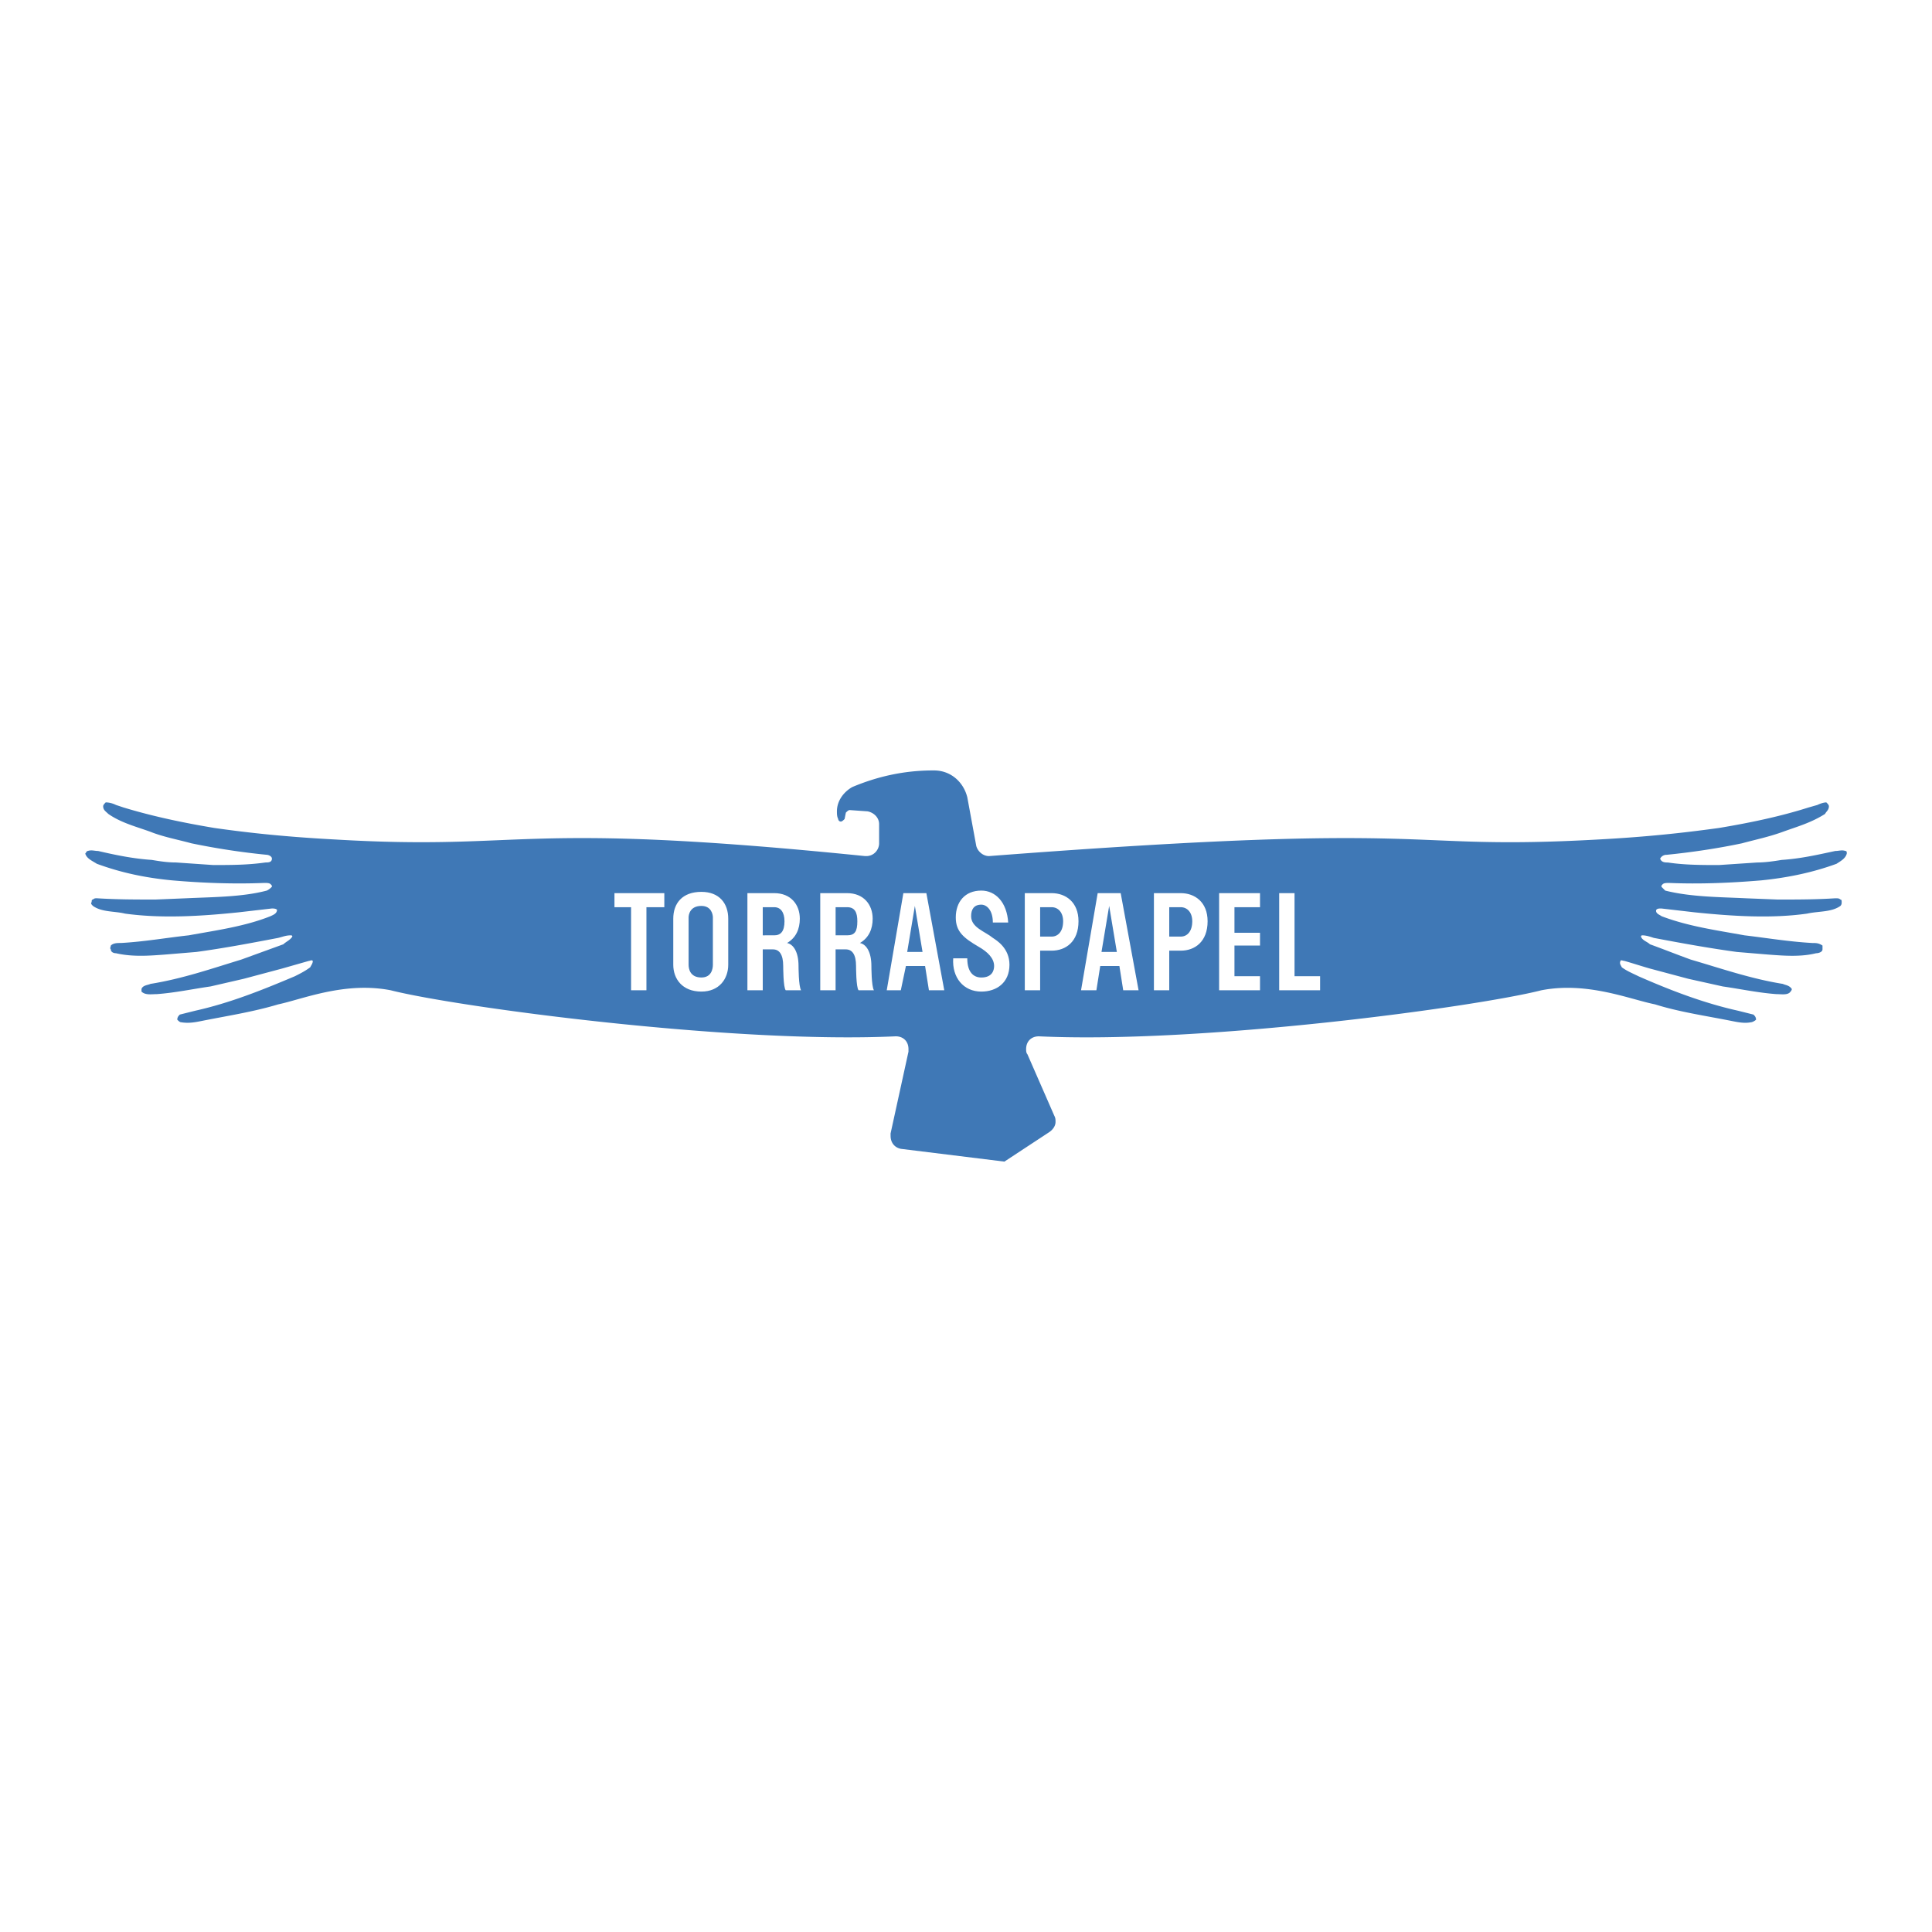 <?xml version="1.0" encoding="UTF-8"?> <svg xmlns="http://www.w3.org/2000/svg" width="2500" height="2500" viewBox="0 0 192.756 192.756"><g fill-rule="evenodd" clip-rule="evenodd"><path fill="#fff" d="M0 0h192.756v192.756H0V0z"></path><path d="M88.853 113.086l1.786-8.162v-.256c0-.766-.51-1.275-1.275-1.275-16.325.766-43.873-2.934-50.377-4.592-4.592-.893-8.8.893-11.224 1.404-2.551.764-5.102 1.146-7.652 1.658-.638.127-1.275.254-2.04.127-.128 0-.255-.127-.383-.256 0-.254.127-.383.255-.51l1.53-.383c3.444-.766 6.632-2.041 9.948-3.443.51-.256 1.021-.51 1.53-.893.127-.256.255-.383.255-.638-.127-.127-.255 0-.382 0l-2.678.765-3.826 1.021-3.316.764c-1.786.256-3.571.639-5.357.766-.51 0-1.147.127-1.53-.254v-.256c.127-.383.638-.383.893-.51 3.188-.51 6.122-1.531 9.056-2.424l4.208-1.53c.255-.255.638-.383.893-.765 0 0 0-.127-.127-.127-.51 0-.765.127-1.275.255-2.678.51-5.356 1.02-8.162 1.403l-3.062.255c-1.658.127-3.315.255-4.974-.127-.255 0-.51-.128-.51-.383-.128-.128 0-.255 0-.383.254-.255.637-.255 1.02-.255 2.295-.128 4.463-.51 6.759-.765 2.806-.51 5.612-.893 8.163-1.913.255-.127.638-.255.638-.638-.127-.127-.383-.127-.51-.127l-3.316.383c-3.699.383-7.652.638-11.351.127-1.021-.255-2.295-.127-3.188-.765-.127-.127-.255-.255-.127-.382 0-.128 0-.255.127-.255.127-.127.255-.127.383-.127 2.041.127 3.826.127 5.867.127l3.061-.127c2.806-.128 5.611-.128 8.035-.766.255-.127.382-.255.51-.382 0-.127 0-.127-.127-.255s-.382-.127-.638-.127c-3.061.127-6.25 0-9.183-.255-2.678-.255-5.102-.765-7.525-1.658-.383-.255-1.021-.511-1.148-1.021.127-.128.127-.255.255-.255.383-.127.637 0 1.02 0 1.658.383 3.444.765 5.357.893.765.127 1.53.255 2.423.255l3.699.255c1.786 0 3.444 0 5.229-.255.255 0 .638 0 .638-.383 0-.255-.382-.382-.51-.382a71.215 71.215 0 0 1-7.525-1.148c-1.403-.383-2.806-.638-4.082-1.147-1.403-.51-2.933-.893-4.208-1.786-.255-.255-.51-.383-.51-.765 0-.128.127-.255.255-.383.383 0 .765.127 1.021.255l.765.255c2.934.893 5.994 1.53 9.055 2.041 3.571.51 7.27.893 11.989 1.147 19.513 1.148 17.728-1.913 52.928 1.658h.128c.765 0 1.275-.638 1.275-1.275v-1.913c0-.638-.51-1.147-1.148-1.275l-1.786-.127c-.127 0-.255.127-.383.255l-.127.637c-.128.127-.255.255-.383.255a.274.274 0 0 1-.255-.255c-.127-.255-.127-.51-.127-.765 0-1.021.638-1.913 1.53-2.423 2.423-1.021 5.102-1.658 8.035-1.658h.127c1.658 0 2.934 1.147 3.316 2.678l.893 4.847c.127.51.637 1.02 1.275 1.02 46.551-3.571 40.174-.51 60.836-1.658 4.719-.255 8.289-.638 11.988-1.147 3.061-.51 6.123-1.148 8.928-2.041l.893-.255c.256-.127.639-.255.893-.255.129.127.256.255.256.383 0 .382-.256.51-.383.765-1.402.893-2.807 1.275-4.209 1.786-1.402.51-2.678.765-4.08 1.147-2.424.51-4.975.893-7.525 1.148a.703.703 0 0 0-.639.382c.129.383.51.383.766.383 1.658.255 3.443.255 5.102.255l3.826-.255c.766 0 1.658-.127 2.424-.255 1.912-.128 3.57-.51 5.355-.893.383 0 .639-.127 1.021 0 .127 0 .127.127.127.255-.127.51-.637.765-1.02 1.021-2.424.893-4.975 1.402-7.525 1.658-3.061.255-6.121.383-9.184.255-.254 0-.51 0-.637.127s-.127.127-.127.255l.381.382c2.553.638 5.357.638 8.035.766l3.189.127c1.912 0 3.826 0 5.738-.127.256 0 .383 0 .512.127.127 0 .127.127.127.255 0 .127 0 .255-.127.382-.893.638-2.168.51-3.316.765-3.572.51-7.525.255-11.225-.127l-3.314-.383c-.256 0-.383 0-.512.127-.127.383.383.511.512.638 2.678 1.02 5.482 1.403 8.289 1.913 2.168.255 4.465.637 6.76.765.383 0 .639 0 1.02.255v.383c0 .255-.381.383-.637.383-1.531.382-3.189.255-4.848.127l-3.061-.255c-2.805-.383-5.611-.893-8.289-1.403-.383-.127-.766-.255-1.148-.255-.127 0-.127.127-.127.127.127.382.637.51.893.765 1.402.51 2.678 1.021 4.082 1.53 3.061.893 5.994 1.914 9.182 2.424.256.127.639.127.893.51 0 0 0 .127-.127.256-.256.381-.893.254-1.402.254-1.787-.127-3.572-.51-5.357-.766l-3.443-.764-3.826-1.021c-.893-.255-1.658-.51-2.551-.765-.127 0-.383-.127-.383 0-.127.255 0 .382.127.638.51.383 1.148.637 1.658.893 3.189 1.402 6.504 2.678 9.949 3.443l1.529.383c.127.127.256.256.256.51-.129.129-.383.256-.51.256-.639.127-1.275 0-1.914-.127-2.551-.512-5.229-.895-7.652-1.658-2.551-.512-6.76-2.297-11.352-1.404-6.504 1.658-33.797 5.357-50.121 4.592-.766 0-1.275.51-1.275 1.275 0 .127 0 .383.127.51l2.678 6.123c.129.254.129.383.129.637 0 .383-.256.766-.639 1.021l-4.463 2.934-10.332-1.275c-.638-.129-1.021-.639-1.021-1.277-.003-.129-.003-.256-.003-.256z" fill="#3f78b6"></path><path fill="#fff" d="M92.424 89.108l1.786 9.693h-1.531l-.383-2.423h-1.913l-.509 2.423H88.47l1.659-9.693h2.295zM103.775 94.848v3.953h-1.531v-9.692h2.68c1.402 0 2.678.893 2.678 2.806 0 2.04-1.275 2.933-2.678 2.933h-1.149zM111.811 89.108l1.785 9.693h-1.532l-.382-2.423h-1.912l-.383 2.423h-1.532l1.661-9.693h2.295zM116.656 94.848v3.953h-1.529v-9.692h2.678c1.402 0 2.678.893 2.678 2.806 0 2.04-1.275 2.933-2.678 2.933h-1.149zM61.305 89.108h4.974v1.403h-1.785v8.29h-1.531v-8.29h-1.658v-1.403zM72.656 96.25c0 1.404-.893 2.68-2.678 2.68-1.913 0-2.806-1.275-2.806-2.68v-4.591c0-1.53.893-2.678 2.806-2.678 1.786 0 2.678 1.148 2.678 2.678v4.591zM78.522 94.083c.638.127 1.148.893 1.148 2.295 0 0 0 2.04.255 2.423h-1.53c-.255-.254-.255-2.423-.255-2.423 0-1.147-.383-1.658-1.021-1.658H76.1v4.081h-1.531v-9.692h2.679c1.658 0 2.55 1.148 2.55 2.551 0 1.019-.382 1.912-1.276 2.423zM85.792 94.083c.638.127 1.147.893 1.147 2.295 0 0 0 2.04.255 2.423h-1.531c-.255-.254-.255-2.423-.255-2.423 0-1.147-.383-1.658-1.021-1.658h-1.02v4.081h-1.531v-9.692h2.679c1.658 0 2.551 1.148 2.551 2.551.002 1.019-.381 1.912-1.274 2.423zM96.505 95.613c0 1.403.637 1.913 1.403 1.913 1.021 0 1.275-.637 1.275-1.147 0-.765-.637-1.403-1.529-1.913-1.531-.893-2.296-1.53-2.296-2.933 0-1.53.893-2.679 2.55-2.679 1.402 0 2.551 1.148 2.68 3.188h-1.531c0-1.275-.639-1.785-1.148-1.785-.766 0-1.02.51-1.02 1.148 0 1.147 1.403 1.53 2.168 2.168.383.255 1.658 1.02 1.658 2.678 0 1.787-1.275 2.68-2.807 2.68-1.785 0-2.933-1.404-2.806-3.317h1.403v-.001zM121.631 89.108h4.08v1.403h-2.549v2.551h2.549v1.275h-2.549v3.061h2.549v1.403h-4.08v-9.693zM129.156 97.398h2.551v1.403h-4.082v-9.693h1.531v8.29z"></path><path d="M71.125 96.25v-4.718c0-.255-.128-1.148-1.148-1.148-1.148 0-1.275.893-1.275 1.148v4.718c0 .383.127 1.275 1.275 1.275 1.021 0 1.148-.892 1.148-1.275zM92.042 94.975l-.766-4.591-.765 4.591h1.531zM76.1 93.317v-2.806h1.148c.638 0 1.02.51 1.02 1.403 0 1.02-.382 1.403-1.02 1.403H76.1zM103.775 93.445v-2.934h1.148c.637 0 1.146.51 1.146 1.403 0 1.02-.51 1.53-1.146 1.53h-1.148v.001zM111.428 94.975l-.766-4.591-.766 4.591h1.532zM116.656 93.445v-2.934h1.148c.637 0 1.148.51 1.148 1.403 0 1.02-.512 1.53-1.148 1.53h-1.148v.001zM83.369 93.317v-2.806h1.148c.765 0 1.02.51 1.02 1.403 0 1.02-.255 1.403-1.02 1.403h-1.148z" fill="#3f78b6"></path></g></svg> 
